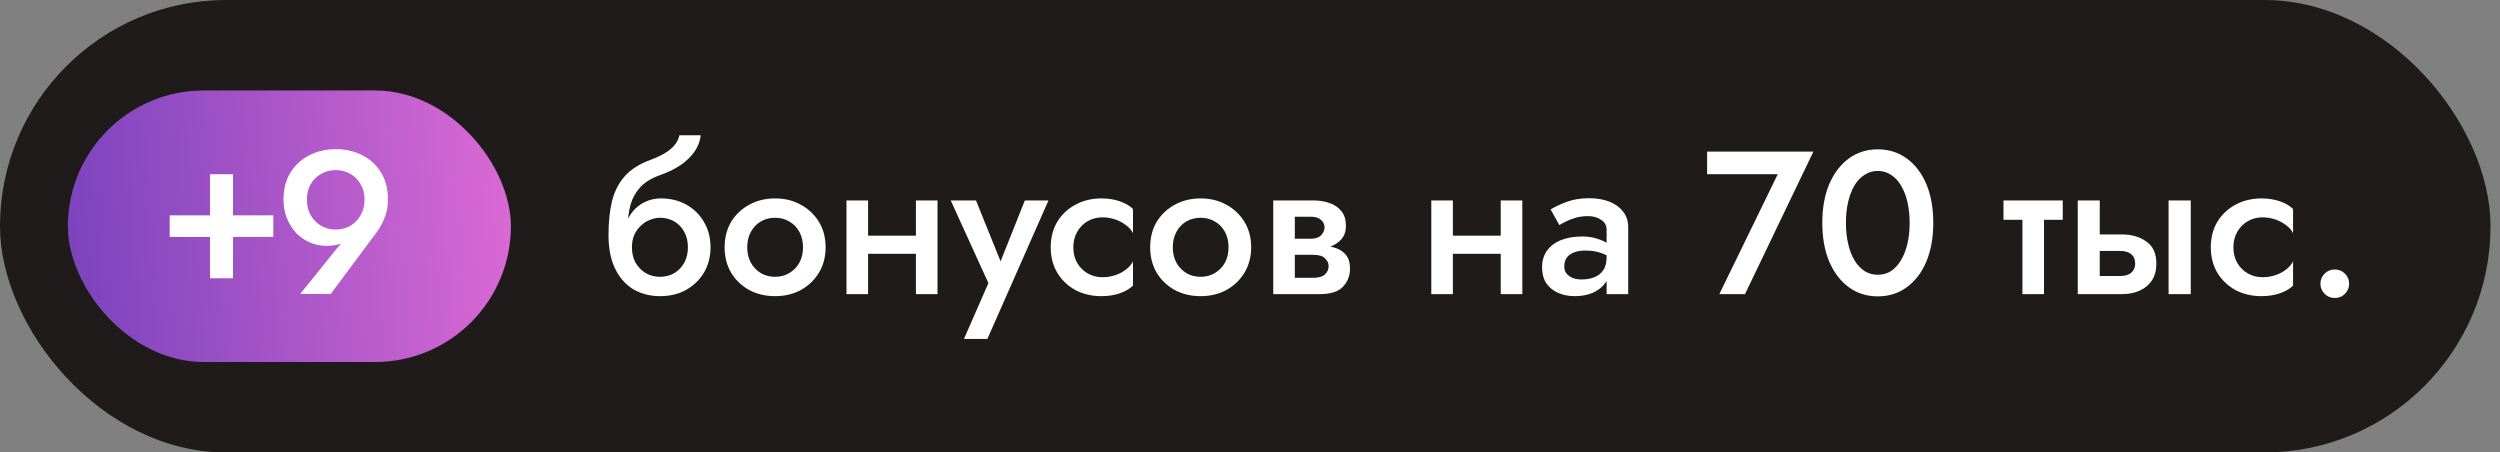 <svg width="221" height="40" viewBox="0 0 221 40" fill="none" xmlns="http://www.w3.org/2000/svg">
<rect x="0" y="0" width="221" height="40" fill="#808080" stroke="none"/>
<rect width="220.162" height="40" rx="20" fill="#201B1B"/>
<rect x="6" y="8" width="39.162" height="24" rx="12" fill="url(#paint0_linear_4010_1423)"/>
<path d="M15 20.945V19.037H24.162V20.945H15ZM18.564 15.401H20.598V24.599H18.564V15.401Z" fill="white"/>
<path d="M32.226 17.648C32.226 17.132 32.112 16.682 31.884 16.298C31.668 15.902 31.368 15.596 30.984 15.38C30.6 15.152 30.168 15.038 29.688 15.038C29.196 15.038 28.758 15.152 28.374 15.38C27.99 15.596 27.684 15.902 27.456 16.298C27.24 16.682 27.132 17.132 27.132 17.648C27.132 18.164 27.24 18.62 27.456 19.016C27.684 19.412 27.99 19.724 28.374 19.952C28.758 20.18 29.196 20.294 29.688 20.294C30.168 20.294 30.6 20.18 30.984 19.952C31.368 19.724 31.668 19.412 31.884 19.016C32.112 18.62 32.226 18.164 32.226 17.648ZM29.238 25.982H26.538L30.534 21.032L30.858 20.978C30.57 21.29 30.27 21.494 29.958 21.59C29.646 21.686 29.28 21.734 28.86 21.734C28.356 21.734 27.876 21.638 27.42 21.446C26.964 21.254 26.556 20.978 26.196 20.618C25.848 20.246 25.572 19.808 25.368 19.304C25.164 18.8 25.062 18.248 25.062 17.648C25.062 16.712 25.266 15.914 25.674 15.254C26.094 14.582 26.652 14.072 27.348 13.724C28.044 13.364 28.824 13.184 29.688 13.184C30.552 13.184 31.332 13.364 32.028 13.724C32.724 14.072 33.276 14.582 33.684 15.254C34.092 15.914 34.296 16.712 34.296 17.648C34.296 18.236 34.194 18.776 33.99 19.268C33.798 19.76 33.546 20.21 33.234 20.618L29.238 25.982Z" fill="white"/>
<path d="M58.346 19.25L58.436 17.54C59.276 17.54 60.026 17.726 60.686 18.098C61.346 18.47 61.862 18.98 62.234 19.628C62.618 20.276 62.81 21.02 62.81 21.86C62.81 22.688 62.618 23.432 62.234 24.092C61.85 24.74 61.322 25.25 60.65 25.622C59.99 25.994 59.222 26.18 58.346 26.18C57.482 26.18 56.702 25.982 56.006 25.586C55.322 25.178 54.782 24.572 54.386 23.768C53.99 22.964 53.792 21.968 53.792 20.78L55.862 21.86C55.862 22.376 55.97 22.832 56.186 23.228C56.414 23.612 56.714 23.918 57.086 24.146C57.458 24.362 57.878 24.47 58.346 24.47C58.814 24.47 59.234 24.362 59.606 24.146C59.978 23.918 60.272 23.612 60.488 23.228C60.704 22.832 60.812 22.376 60.812 21.86C60.812 21.344 60.704 20.888 60.488 20.492C60.272 20.096 59.978 19.79 59.606 19.574C59.234 19.358 58.814 19.25 58.346 19.25ZM54.98 21.86C54.98 21.188 55.064 20.588 55.232 20.06C55.4 19.52 55.634 19.064 55.934 18.692C56.246 18.32 56.612 18.038 57.032 17.846C57.452 17.642 57.92 17.54 58.436 17.54L58.346 19.25C58.058 19.25 57.764 19.31 57.464 19.43C57.176 19.538 56.912 19.706 56.672 19.934C56.432 20.15 56.234 20.42 56.078 20.744C55.934 21.068 55.862 21.44 55.862 21.86H54.98ZM53.792 20.78C53.792 19.652 53.894 18.656 54.098 17.792C54.314 16.928 54.686 16.196 55.214 15.596C55.754 14.984 56.498 14.504 57.446 14.156C58.262 13.856 58.88 13.526 59.3 13.166C59.72 12.794 59.972 12.392 60.056 11.96H61.946C61.886 12.488 61.694 12.98 61.37 13.436C61.046 13.892 60.62 14.294 60.092 14.642C59.576 14.978 58.988 15.26 58.328 15.488C57.584 15.752 57.002 16.112 56.582 16.568C56.174 17.024 55.892 17.54 55.736 18.116C55.58 18.692 55.502 19.28 55.502 19.88L55.682 21.77L53.792 20.78ZM64.057 21.86C64.057 21.008 64.249 20.258 64.633 19.61C65.029 18.962 65.563 18.458 66.235 18.098C66.907 17.726 67.669 17.54 68.521 17.54C69.373 17.54 70.129 17.726 70.789 18.098C71.461 18.458 71.995 18.962 72.391 19.61C72.787 20.258 72.985 21.008 72.985 21.86C72.985 22.7 72.787 23.45 72.391 24.11C71.995 24.758 71.461 25.268 70.789 25.64C70.129 26 69.373 26.18 68.521 26.18C67.669 26.18 66.907 26 66.235 25.64C65.563 25.268 65.029 24.758 64.633 24.11C64.249 23.45 64.057 22.7 64.057 21.86ZM66.055 21.86C66.055 22.376 66.163 22.832 66.379 23.228C66.595 23.612 66.889 23.918 67.261 24.146C67.633 24.362 68.053 24.47 68.521 24.47C68.977 24.47 69.391 24.362 69.763 24.146C70.147 23.918 70.447 23.612 70.663 23.228C70.879 22.832 70.987 22.376 70.987 21.86C70.987 21.344 70.879 20.888 70.663 20.492C70.447 20.096 70.147 19.79 69.763 19.574C69.391 19.358 68.977 19.25 68.521 19.25C68.053 19.25 67.633 19.358 67.261 19.574C66.889 19.79 66.595 20.096 66.379 20.492C66.163 20.888 66.055 21.344 66.055 21.86ZM75.676 22.436V20.834H82.012V22.436H75.676ZM80.968 17.72H82.876V26H80.968V17.72ZM74.83 17.72H76.738V26H74.83V17.72ZM92.685 17.72L87.285 29.96H85.215L87.375 25.028L84.045 17.72H86.277L88.923 24.272L88.005 24.218L90.597 17.72H92.685ZM94.882 21.86C94.882 22.388 94.996 22.85 95.224 23.246C95.452 23.63 95.758 23.936 96.142 24.164C96.538 24.392 96.976 24.506 97.456 24.506C97.852 24.506 98.23 24.446 98.59 24.326C98.95 24.206 99.268 24.038 99.544 23.822C99.82 23.606 100.024 23.366 100.156 23.102V25.244C99.868 25.532 99.478 25.76 98.986 25.928C98.494 26.096 97.954 26.18 97.366 26.18C96.514 26.18 95.746 26 95.062 25.64C94.39 25.268 93.856 24.758 93.46 24.11C93.076 23.45 92.884 22.7 92.884 21.86C92.884 21.008 93.076 20.258 93.46 19.61C93.856 18.962 94.39 18.458 95.062 18.098C95.746 17.726 96.514 17.54 97.366 17.54C97.954 17.54 98.494 17.624 98.986 17.792C99.478 17.96 99.868 18.188 100.156 18.476V20.618C100.024 20.342 99.814 20.102 99.526 19.898C99.25 19.682 98.932 19.514 98.572 19.394C98.212 19.274 97.84 19.214 97.456 19.214C96.976 19.214 96.538 19.328 96.142 19.556C95.758 19.784 95.452 20.096 95.224 20.492C94.996 20.888 94.882 21.344 94.882 21.86ZM101.675 21.86C101.675 21.008 101.867 20.258 102.25 19.61C102.647 18.962 103.181 18.458 103.853 18.098C104.525 17.726 105.287 17.54 106.139 17.54C106.991 17.54 107.747 17.726 108.407 18.098C109.079 18.458 109.613 18.962 110.009 19.61C110.405 20.258 110.603 21.008 110.603 21.86C110.603 22.7 110.405 23.45 110.009 24.11C109.613 24.758 109.079 25.268 108.407 25.64C107.747 26 106.991 26.18 106.139 26.18C105.287 26.18 104.525 26 103.853 25.64C103.181 25.268 102.647 24.758 102.25 24.11C101.867 23.45 101.675 22.7 101.675 21.86ZM103.673 21.86C103.673 22.376 103.781 22.832 103.997 23.228C104.213 23.612 104.507 23.918 104.879 24.146C105.251 24.362 105.671 24.47 106.139 24.47C106.595 24.47 107.009 24.362 107.381 24.146C107.765 23.918 108.065 23.612 108.281 23.228C108.497 22.832 108.605 22.376 108.605 21.86C108.605 21.344 108.497 20.888 108.281 20.492C108.065 20.096 107.765 19.79 107.381 19.574C107.009 19.358 106.595 19.25 106.139 19.25C105.671 19.25 105.251 19.358 104.879 19.574C104.507 19.79 104.213 20.096 103.997 20.492C103.781 20.888 103.673 21.344 103.673 21.86ZM113.689 21.68H116.317C116.893 21.68 117.409 21.74 117.865 21.86C118.321 21.98 118.681 22.19 118.945 22.49C119.209 22.79 119.341 23.21 119.341 23.75C119.341 24.374 119.131 24.908 118.711 25.352C118.303 25.784 117.625 26 116.677 26H113.689V24.56H116.083C116.563 24.56 116.911 24.458 117.127 24.254C117.343 24.05 117.451 23.81 117.451 23.534C117.451 23.39 117.421 23.258 117.361 23.138C117.301 23.018 117.217 22.91 117.109 22.814C117.013 22.718 116.875 22.646 116.695 22.598C116.527 22.55 116.323 22.526 116.083 22.526H113.689V21.68ZM113.689 22.04V21.104H115.903C116.083 21.104 116.245 21.08 116.389 21.032C116.545 20.984 116.671 20.912 116.767 20.816C116.863 20.72 116.941 20.612 117.001 20.492C117.061 20.372 117.091 20.246 117.091 20.114C117.091 19.838 116.983 19.61 116.767 19.43C116.563 19.25 116.275 19.16 115.903 19.16H113.689V17.72H116.137C116.653 17.72 117.121 17.798 117.541 17.954C117.973 18.098 118.321 18.338 118.585 18.674C118.849 18.998 118.981 19.43 118.981 19.97C118.981 20.438 118.849 20.828 118.585 21.14C118.321 21.44 117.973 21.668 117.541 21.824C117.121 21.968 116.653 22.04 116.137 22.04H113.689ZM112.555 17.72H114.463V26H112.555V17.72ZM127.373 22.436V20.834H133.709V22.436H127.373ZM132.665 17.72H134.573V26H132.665V17.72ZM126.527 17.72H128.435V26H126.527V17.72ZM138.28 23.552C138.28 23.804 138.346 24.014 138.478 24.182C138.622 24.35 138.808 24.482 139.036 24.578C139.264 24.662 139.522 24.704 139.81 24.704C140.23 24.704 140.608 24.638 140.944 24.506C141.28 24.374 141.544 24.164 141.736 23.876C141.928 23.588 142.024 23.204 142.024 22.724L142.312 23.66C142.312 24.188 142.174 24.644 141.898 25.028C141.622 25.4 141.25 25.688 140.782 25.892C140.314 26.084 139.792 26.18 139.216 26.18C138.676 26.18 138.184 26.084 137.74 25.892C137.308 25.7 136.96 25.418 136.696 25.046C136.444 24.662 136.318 24.188 136.318 23.624C136.318 23.06 136.462 22.574 136.75 22.166C137.038 21.758 137.446 21.446 137.974 21.23C138.514 21.014 139.144 20.906 139.864 20.906C140.344 20.906 140.77 20.966 141.142 21.086C141.526 21.206 141.844 21.344 142.096 21.5C142.348 21.656 142.522 21.794 142.618 21.914V22.94C142.246 22.664 141.868 22.466 141.484 22.346C141.1 22.214 140.656 22.148 140.152 22.148C139.744 22.148 139.396 22.208 139.108 22.328C138.832 22.436 138.622 22.598 138.478 22.814C138.346 23.018 138.28 23.264 138.28 23.552ZM137.848 19.898L137.074 18.512C137.446 18.284 137.92 18.062 138.496 17.846C139.072 17.63 139.732 17.522 140.476 17.522C141.16 17.522 141.76 17.624 142.276 17.828C142.792 18.032 143.194 18.326 143.482 18.71C143.782 19.082 143.932 19.544 143.932 20.096V26H142.024V20.312C142.024 19.928 141.862 19.634 141.538 19.43C141.226 19.214 140.842 19.106 140.386 19.106C139.99 19.106 139.624 19.154 139.288 19.25C138.952 19.346 138.658 19.46 138.406 19.592C138.166 19.712 137.98 19.814 137.848 19.898ZM150.909 15.398V13.4H160.305L154.257 26H151.989L157.155 15.398H150.909ZM163.179 19.7C163.179 20.372 163.245 20.99 163.377 21.554C163.509 22.118 163.695 22.604 163.935 23.012C164.187 23.42 164.487 23.738 164.835 23.966C165.183 24.182 165.567 24.29 165.987 24.29C166.431 24.29 166.821 24.182 167.157 23.966C167.505 23.738 167.799 23.42 168.039 23.012C168.291 22.604 168.483 22.118 168.615 21.554C168.747 20.99 168.813 20.372 168.813 19.7C168.813 19.028 168.747 18.41 168.615 17.846C168.483 17.282 168.291 16.796 168.039 16.388C167.799 15.98 167.505 15.668 167.157 15.452C166.821 15.224 166.431 15.11 165.987 15.11C165.567 15.11 165.183 15.224 164.835 15.452C164.487 15.668 164.187 15.98 163.935 16.388C163.695 16.796 163.509 17.282 163.377 17.846C163.245 18.41 163.179 19.028 163.179 19.7ZM161.091 19.7C161.091 18.392 161.295 17.252 161.703 16.28C162.123 15.308 162.699 14.552 163.431 14.012C164.175 13.472 165.027 13.202 165.987 13.202C166.971 13.202 167.829 13.472 168.561 14.012C169.305 14.552 169.881 15.308 170.289 16.28C170.697 17.252 170.901 18.392 170.901 19.7C170.901 21.008 170.697 22.148 170.289 23.12C169.881 24.092 169.305 24.848 168.561 25.388C167.829 25.928 166.971 26.198 165.987 26.198C165.027 26.198 164.175 25.928 163.431 25.388C162.699 24.848 162.123 24.092 161.703 23.12C161.295 22.148 161.091 21.008 161.091 19.7ZM177.108 17.72H182.346V19.43H177.108V17.72ZM178.782 18.08H180.69V26H178.782V18.08ZM191.702 17.72H193.664V26H191.702V17.72ZM183.674 17.72H185.618V26H183.674V17.72ZM185.024 22.184V20.726H187.598C188.45 20.726 189.164 20.936 189.74 21.356C190.328 21.764 190.622 22.412 190.622 23.3C190.622 23.888 190.49 24.386 190.226 24.794C189.962 25.19 189.602 25.49 189.146 25.694C188.69 25.898 188.174 26 187.598 26H185.024V24.398H187.418C187.706 24.398 187.946 24.356 188.138 24.272C188.33 24.188 188.48 24.062 188.588 23.894C188.696 23.726 188.75 23.528 188.75 23.3C188.75 22.94 188.636 22.664 188.408 22.472C188.18 22.28 187.85 22.184 187.418 22.184H185.024ZM197.433 21.86C197.433 22.388 197.547 22.85 197.775 23.246C198.003 23.63 198.309 23.936 198.693 24.164C199.089 24.392 199.527 24.506 200.007 24.506C200.403 24.506 200.781 24.446 201.141 24.326C201.501 24.206 201.819 24.038 202.095 23.822C202.371 23.606 202.575 23.366 202.707 23.102V25.244C202.419 25.532 202.029 25.76 201.537 25.928C201.045 26.096 200.505 26.18 199.917 26.18C199.065 26.18 198.297 26 197.613 25.64C196.941 25.268 196.407 24.758 196.011 24.11C195.627 23.45 195.435 22.7 195.435 21.86C195.435 21.008 195.627 20.258 196.011 19.61C196.407 18.962 196.941 18.458 197.613 18.098C198.297 17.726 199.065 17.54 199.917 17.54C200.505 17.54 201.045 17.624 201.537 17.792C202.029 17.96 202.419 18.188 202.707 18.476V20.618C202.575 20.342 202.365 20.102 202.077 19.898C201.801 19.682 201.483 19.514 201.123 19.394C200.763 19.274 200.391 19.214 200.007 19.214C199.527 19.214 199.089 19.328 198.693 19.556C198.309 19.784 198.003 20.096 197.775 20.492C197.547 20.888 197.433 21.344 197.433 21.86ZM205.125 25.082C205.125 24.734 205.245 24.44 205.485 24.2C205.737 23.948 206.037 23.822 206.385 23.822C206.757 23.822 207.063 23.948 207.303 24.2C207.543 24.44 207.663 24.734 207.663 25.082C207.663 25.418 207.543 25.712 207.303 25.964C207.063 26.216 206.757 26.342 206.385 26.342C206.037 26.342 205.737 26.216 205.485 25.964C205.245 25.712 205.125 25.418 205.125 25.082Z" fill="white"/>
<defs>
<linearGradient id="paint0_linear_4010_1423" x1="-5.259" y1="72.5" x2="65.089" y2="66.5" gradientUnits="userSpaceOnUse">
<stop stop-color="#5635B4"/>
<stop offset="1" stop-color="#FF78DD"/>
</linearGradient>
</defs>
</svg>
